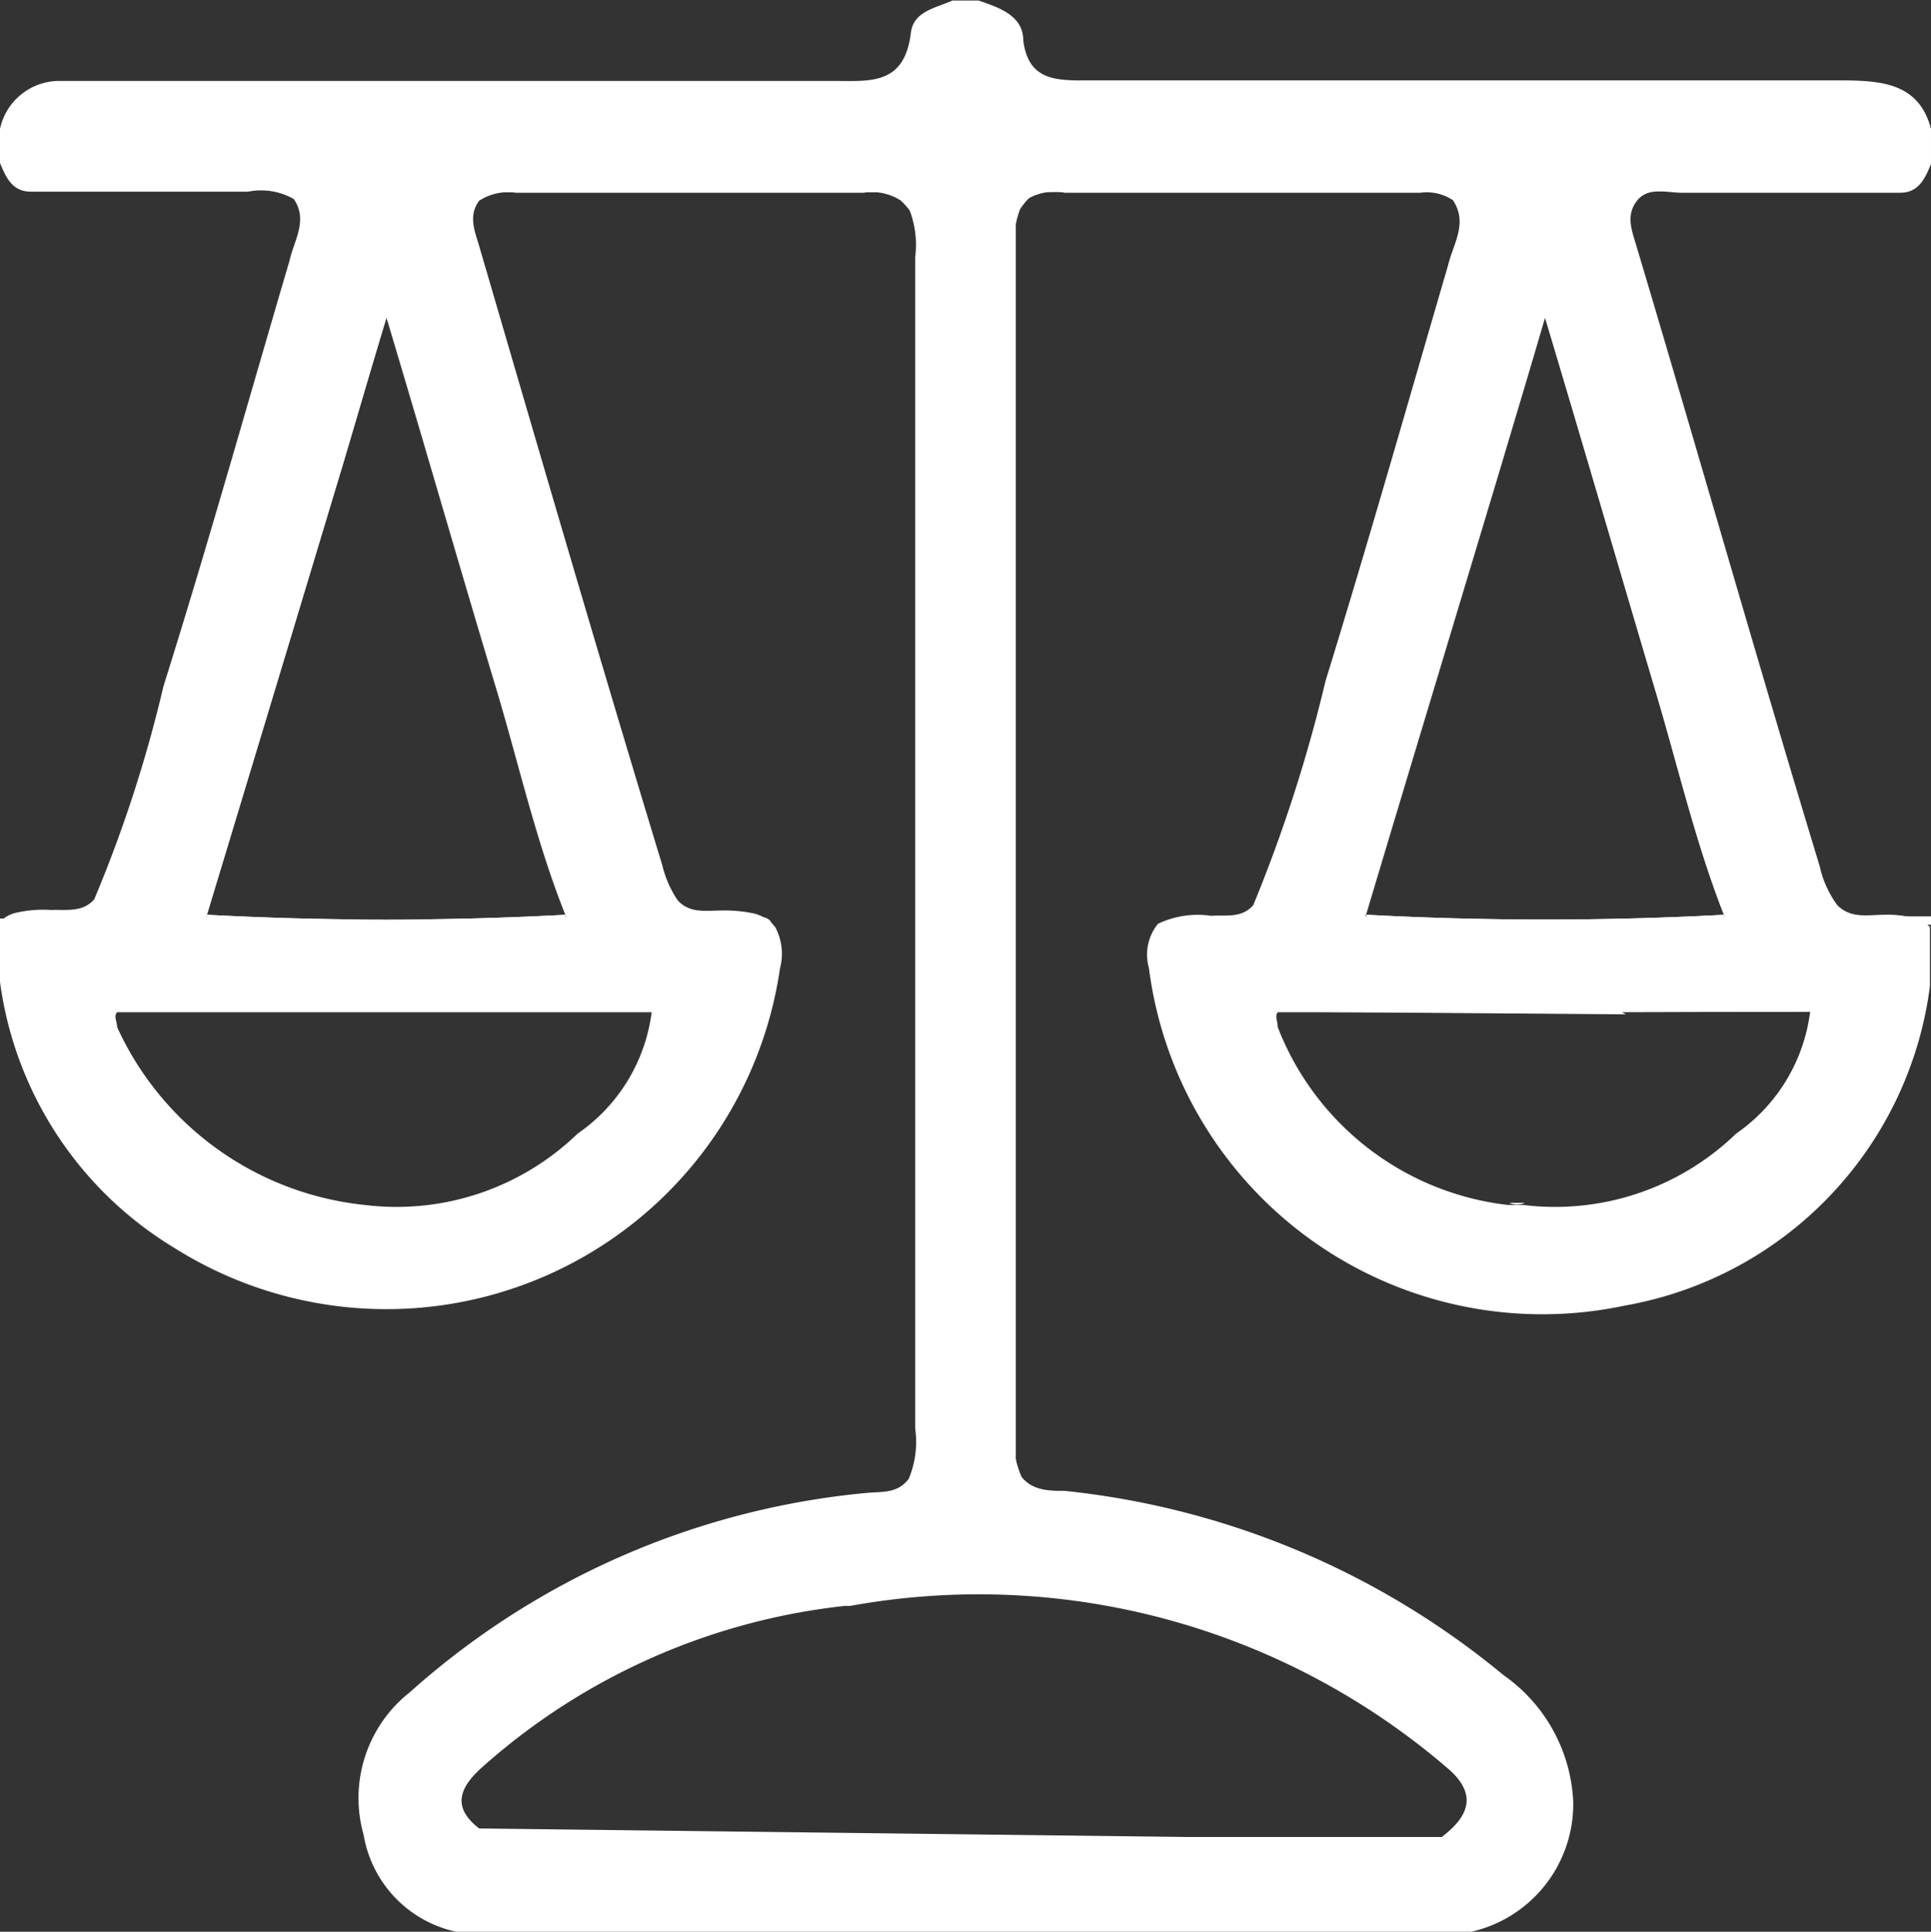 <svg xmlns="http://www.w3.org/2000/svg" viewBox="0 0 36.27 36.28"><rect x="0" y="0" width="36.27" height="36.28" fill="#333333" stroke="none"/><defs><style>.cls-1{fill:#fff;}</style></defs><g id="Layer_2" data-name="Layer 2"><g id="Layer_1-2" data-name="Layer 1"><path class="cls-1" d="M22.53,34.33h0Zm0,0h0Zm0,0h0Zm0,0h0ZM31.59,3.62c1.37,0,2.73,0,4.1,0,.35,0,.47-.27.58-.54V2.42c-.22-.84-.9-.9-1.59-.91-2,0-3.91,0-5.86,0H20.31c-.55,0-1-.05-1.09-.75,0-.47-.46-.62-.84-.75h-.49c-.31.14-.73.2-.78.6-.12,1-.77.91-1.47.91H2.31c-.4,0-.8,0-1.2,0A1.14,1.14,0,0,0,0,2.42v.64c.11.27.23.54.58.54,1.36,0,2.72,0,4.08,0a1.23,1.23,0,0,1,.86.14c.27.4,0,.78-.08,1.15-.79,2.68-1.54,5.36-2.37,8a25.13,25.13,0,0,1-1.3,4c-.22.25-.52.19-.81.2a2.28,2.28,0,0,0-.69.06h0a.63.63,0,0,0-.27.16v1.13a6.91,6.91,0,0,0,3.28,5,7.47,7.47,0,0,0,11.37-5.25,1.06,1.06,0,0,0-.09-.78l-.06-.07a.79.79,0,0,0-.32-.18,2.64,2.64,0,0,0-.63-.06c-.29,0-.59.06-.82-.19a2,2,0,0,1-.29-.66C11.28,12.44,10.14,8.52,9,4.62c-.08-.27-.21-.57,0-.85a1,1,0,0,1,.69-.15h6.53a1,1,0,0,1,.69.14,1.12,1.12,0,0,1,.18.2,1.83,1.83,0,0,1,.1.87v22a1.79,1.79,0,0,1-.12.94c-.21.29-.52.24-.81.27a14.94,14.94,0,0,0-8.56,3.74,2.53,2.53,0,0,0-.87,2.68,2.24,2.24,0,0,0,2,1.86H27.41a2.46,2.46,0,0,0,2.14-2.48,3.07,3.07,0,0,0-1.31-2.38A15.42,15.42,0,0,0,20,28c-.28,0-.6,0-.81-.26a1.78,1.78,0,0,1-.13-1q0-10.9,0-21.81a2,2,0,0,1,.1-1,1.2,1.2,0,0,1,.17-.21A1,1,0,0,1,20,3.62h6.68a.88.88,0,0,1,.61.14c.29.43,0,.83-.09,1.22-.76,2.6-1.5,5.21-2.3,7.8A28.23,28.23,0,0,1,23.54,17c-.22.25-.51.18-.79.2a1.73,1.73,0,0,0-1,.15.92.92,0,0,0-.17.83,7.45,7.45,0,0,0,8.94,6.34,7,7,0,0,0,5.73-6V17.41a.66.66,0,0,0-.26-.16h0a2,2,0,0,0-.59-.07c-.31,0-.63.08-.89-.18a1.94,1.94,0,0,1-.33-.73C33,12.39,31.9,8.51,30.74,4.63c-.08-.28-.21-.57,0-.85S31.3,3.62,31.59,3.62ZM10.85,21.29a4.89,4.89,0,0,1-4,1.34,5.76,5.76,0,0,1-4.65-3.34c0-.11-.07-.2,0-.28H4.7l4.07,0,3.47,0A3.27,3.27,0,0,1,10.85,21.29ZM9.34,13c.42,1.41.74,2.84,1.29,4.21a63.33,63.33,0,0,1-6.75,0q1.29-4.26,2.57-8.51c.25-.84.49-1.67.81-2.73C8,8.44,8.65,10.71,9.34,13ZM27.18,33.2c.57.48.43.9-.1,1.3H22.29L9,34.34c-.57-.44-.31-.83.09-1.18a12.22,12.22,0,0,1,6.78-3l.1,0A13.51,13.51,0,0,1,27.18,33.2Zm5.43-11.91a4.89,4.89,0,0,1-4,1.34l-.29,0A5.28,5.28,0,0,1,24,19.29c0-.11-.06-.2,0-.28l6.44,0h.07L34,19A3.28,3.28,0,0,1,32.61,21.29ZM31.1,13c.42,1.41.75,2.84,1.29,4.21a63.14,63.14,0,0,1-6.74,0c.85-2.84,1.71-5.68,2.56-8.51.25-.84.5-1.67.81-2.73C29.76,8.44,30.42,10.71,31.1,13ZM22.53,34.33h0Zm0,0h0Z"/><path class="cls-1" d="M34.19,17.21l2.08,0v.16C35.58,17.31,34.85,17.65,34.19,17.21Z"/><path class="cls-1" d="M0,17.25l2.08,0c-.65.44-1.39.1-2.08.2Z"/><path class="cls-1" d="M10.63,17.18l-.06.09h0c-.09.09-.23,0-.35,0H4.29c-.12,0-.26,0-.35,0h0a.35.35,0,0,1-.06-.09A63.33,63.33,0,0,0,10.63,17.18Z"/><path class="cls-1" d="M32.39,17.18a.44.44,0,0,1-.06.1h0c-.09.07-.22,0-.34,0H26.05c-.11,0-.24,0-.33,0h0a.17.17,0,0,1-.06-.1A63.14,63.14,0,0,0,32.39,17.18Z"/><path class="cls-1" d="M28.35,22.59l.29,0A.34.34,0,0,1,28.35,22.59Z"/><path class="cls-1" d="M30.54,19.05h-.07L24,19c2.08-.14,4.16,0,6.23-.06a.41.41,0,0,1,.27.09Z"/><path class="cls-1" d="M34,19l-3.47,0h0A15.57,15.57,0,0,1,34,19Z"/><path class="cls-1" d="M17.17,28.2a4.5,4.5,0,0,0,.07-.63q0-11.73,0-23.45a5,5,0,0,0-.06-.56c.34.19.22.52.22.79V27.42C17.41,27.69,17.53,28,17.17,28.2Z"/><path class="cls-1" d="M19.08,3.56c0,.24,0,.48,0,.72q0,11.6,0,23.21c0,.24,0,.47.07.71-.35-.18-.23-.51-.23-.78q0-11.54,0-23.07C18.87,4.08,18.75,3.75,19.08,3.56Z"/><path class="cls-1" d="M12.24,19l-3.47,0H8.7L2.27,19c.16-.19.39-.14.6-.14,2.92,0,5.85,0,8.77,0C11.85,18.87,12.07,18.82,12.24,19Z"/><path class="cls-1" d="M34,19l-3.47,0h-.07L24,19c.17-.19.39-.14.6-.14q4.39,0,8.77,0C33.61,18.87,33.84,18.82,34,19Z"/><path class="cls-1" d="M27.72,3.57,19,3.61c.13-.29.4-.22.63-.22,2.49,0,5,0,7.48,0C27.35,3.39,27.58,3.35,27.72,3.57Z"/><path class="cls-1" d="M17.23,3.61l-8.68,0c.19-.28.48-.18.74-.18q3.62,0,7.23,0C16.77,3.39,17.07,3.29,17.23,3.61Z"/><path class="cls-1" d="M32.39,17.18l-.06.1h0c-.14.16-.35.12-.55.12h-5.5c-.2,0-.42,0-.55-.12h0a.33.33,0,0,1-.06-.1A63.14,63.14,0,0,0,32.39,17.18Z"/><path class="cls-1" d="M10.63,17.18l-.06.09h0c-.14.17-.36.13-.56.13H4.5c-.2,0-.42,0-.56-.13h0a.35.35,0,0,1-.06-.09A63.33,63.33,0,0,0,10.63,17.18Z"/><path class="cls-1" d="M35.88,3.4c-.17.23-.43.19-.66.19l-4.9,0c.16-.25.42-.18.65-.18Z"/><path class="cls-1" d="M6,3.57l-4.9,0c-.24,0-.49,0-.67-.19H5.3C5.53,3.39,5.79,3.32,6,3.57Z"/><path class="cls-1" d="M12.42,17.21l1.69,0c.21,0,.47,0,.37.32-.39-.25-.83-.12-1.25-.16S12.63,17.53,12.42,17.21Z"/><path class="cls-1" d="M21.79,17.41c.65-.37,1.38,0,2.06-.2C23.2,17.64,22.47,17.32,21.79,17.41Z"/></g></g></svg>